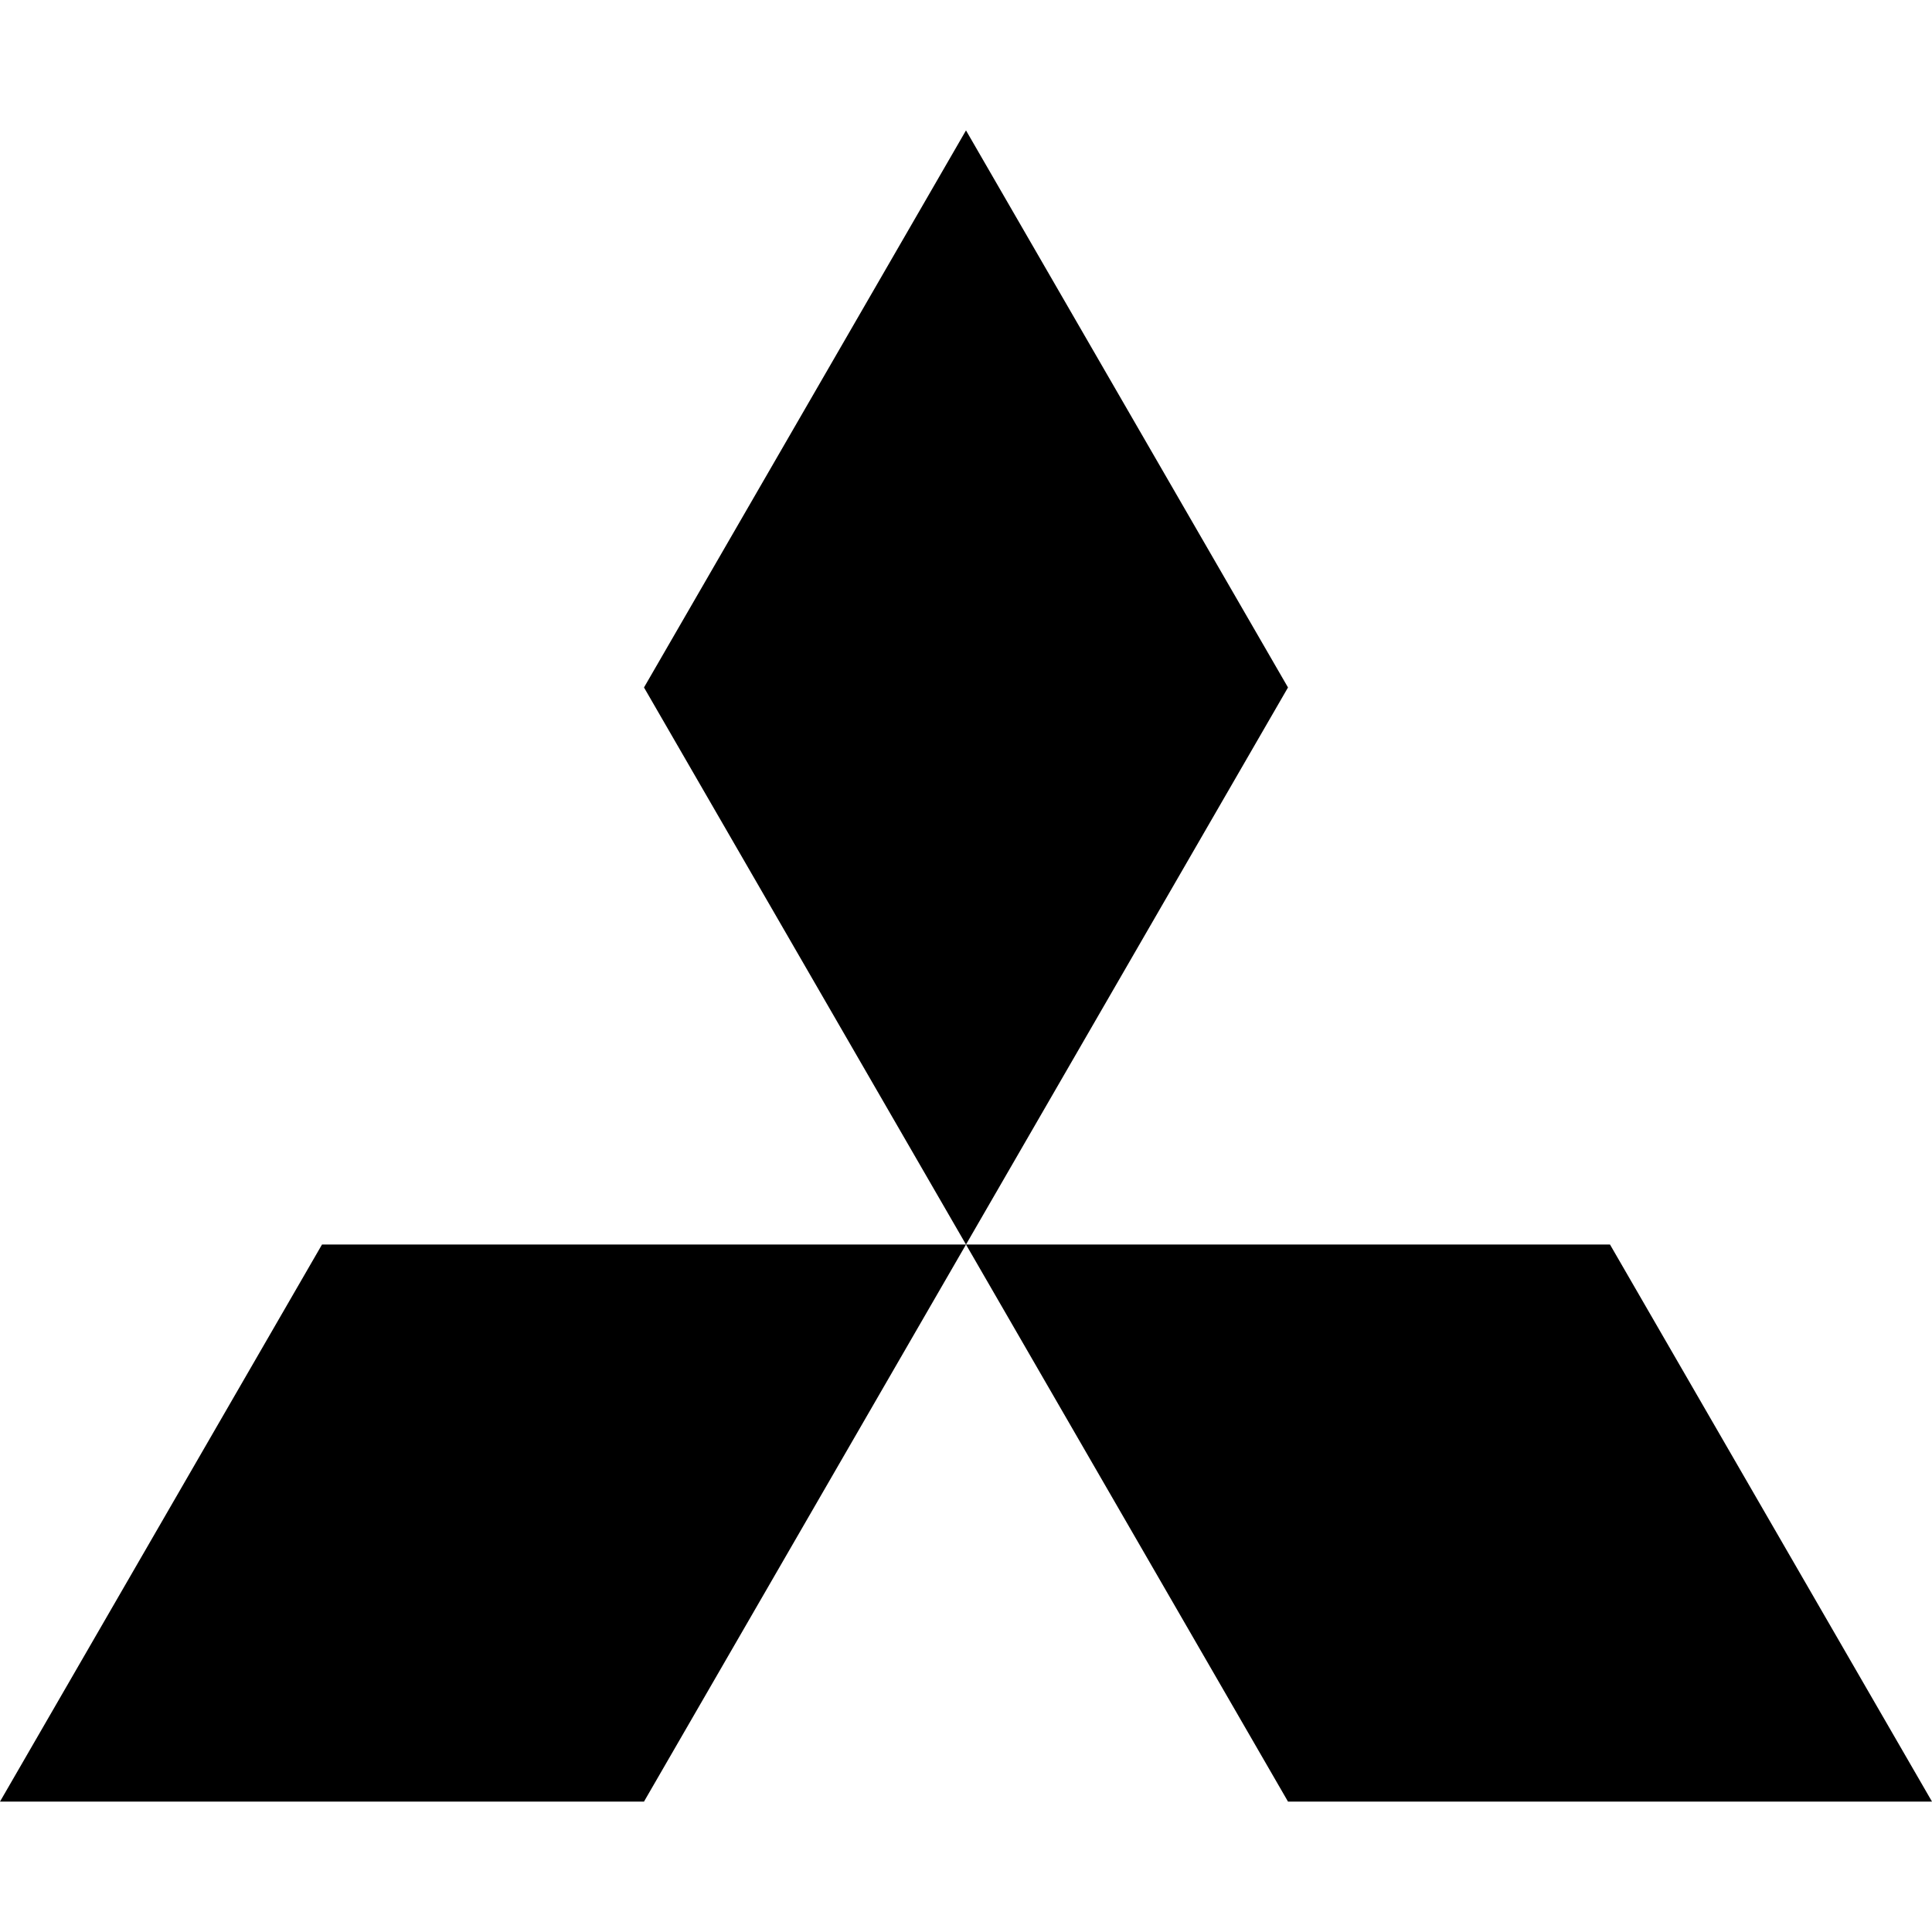 <?xml version="1.0" encoding="utf-8"?>
<!-- Generator: www.svgicons.com -->
<svg xmlns="http://www.w3.org/2000/svg" width="800" height="800" viewBox="0 0 24 24">
<path fill="currentColor" d="M8 22.38H0l4-6.92h8zm8 0h8l-4-6.92h-8zm0-13.84l-4-6.92l-4 6.92l4 6.92Z"/>
</svg>
